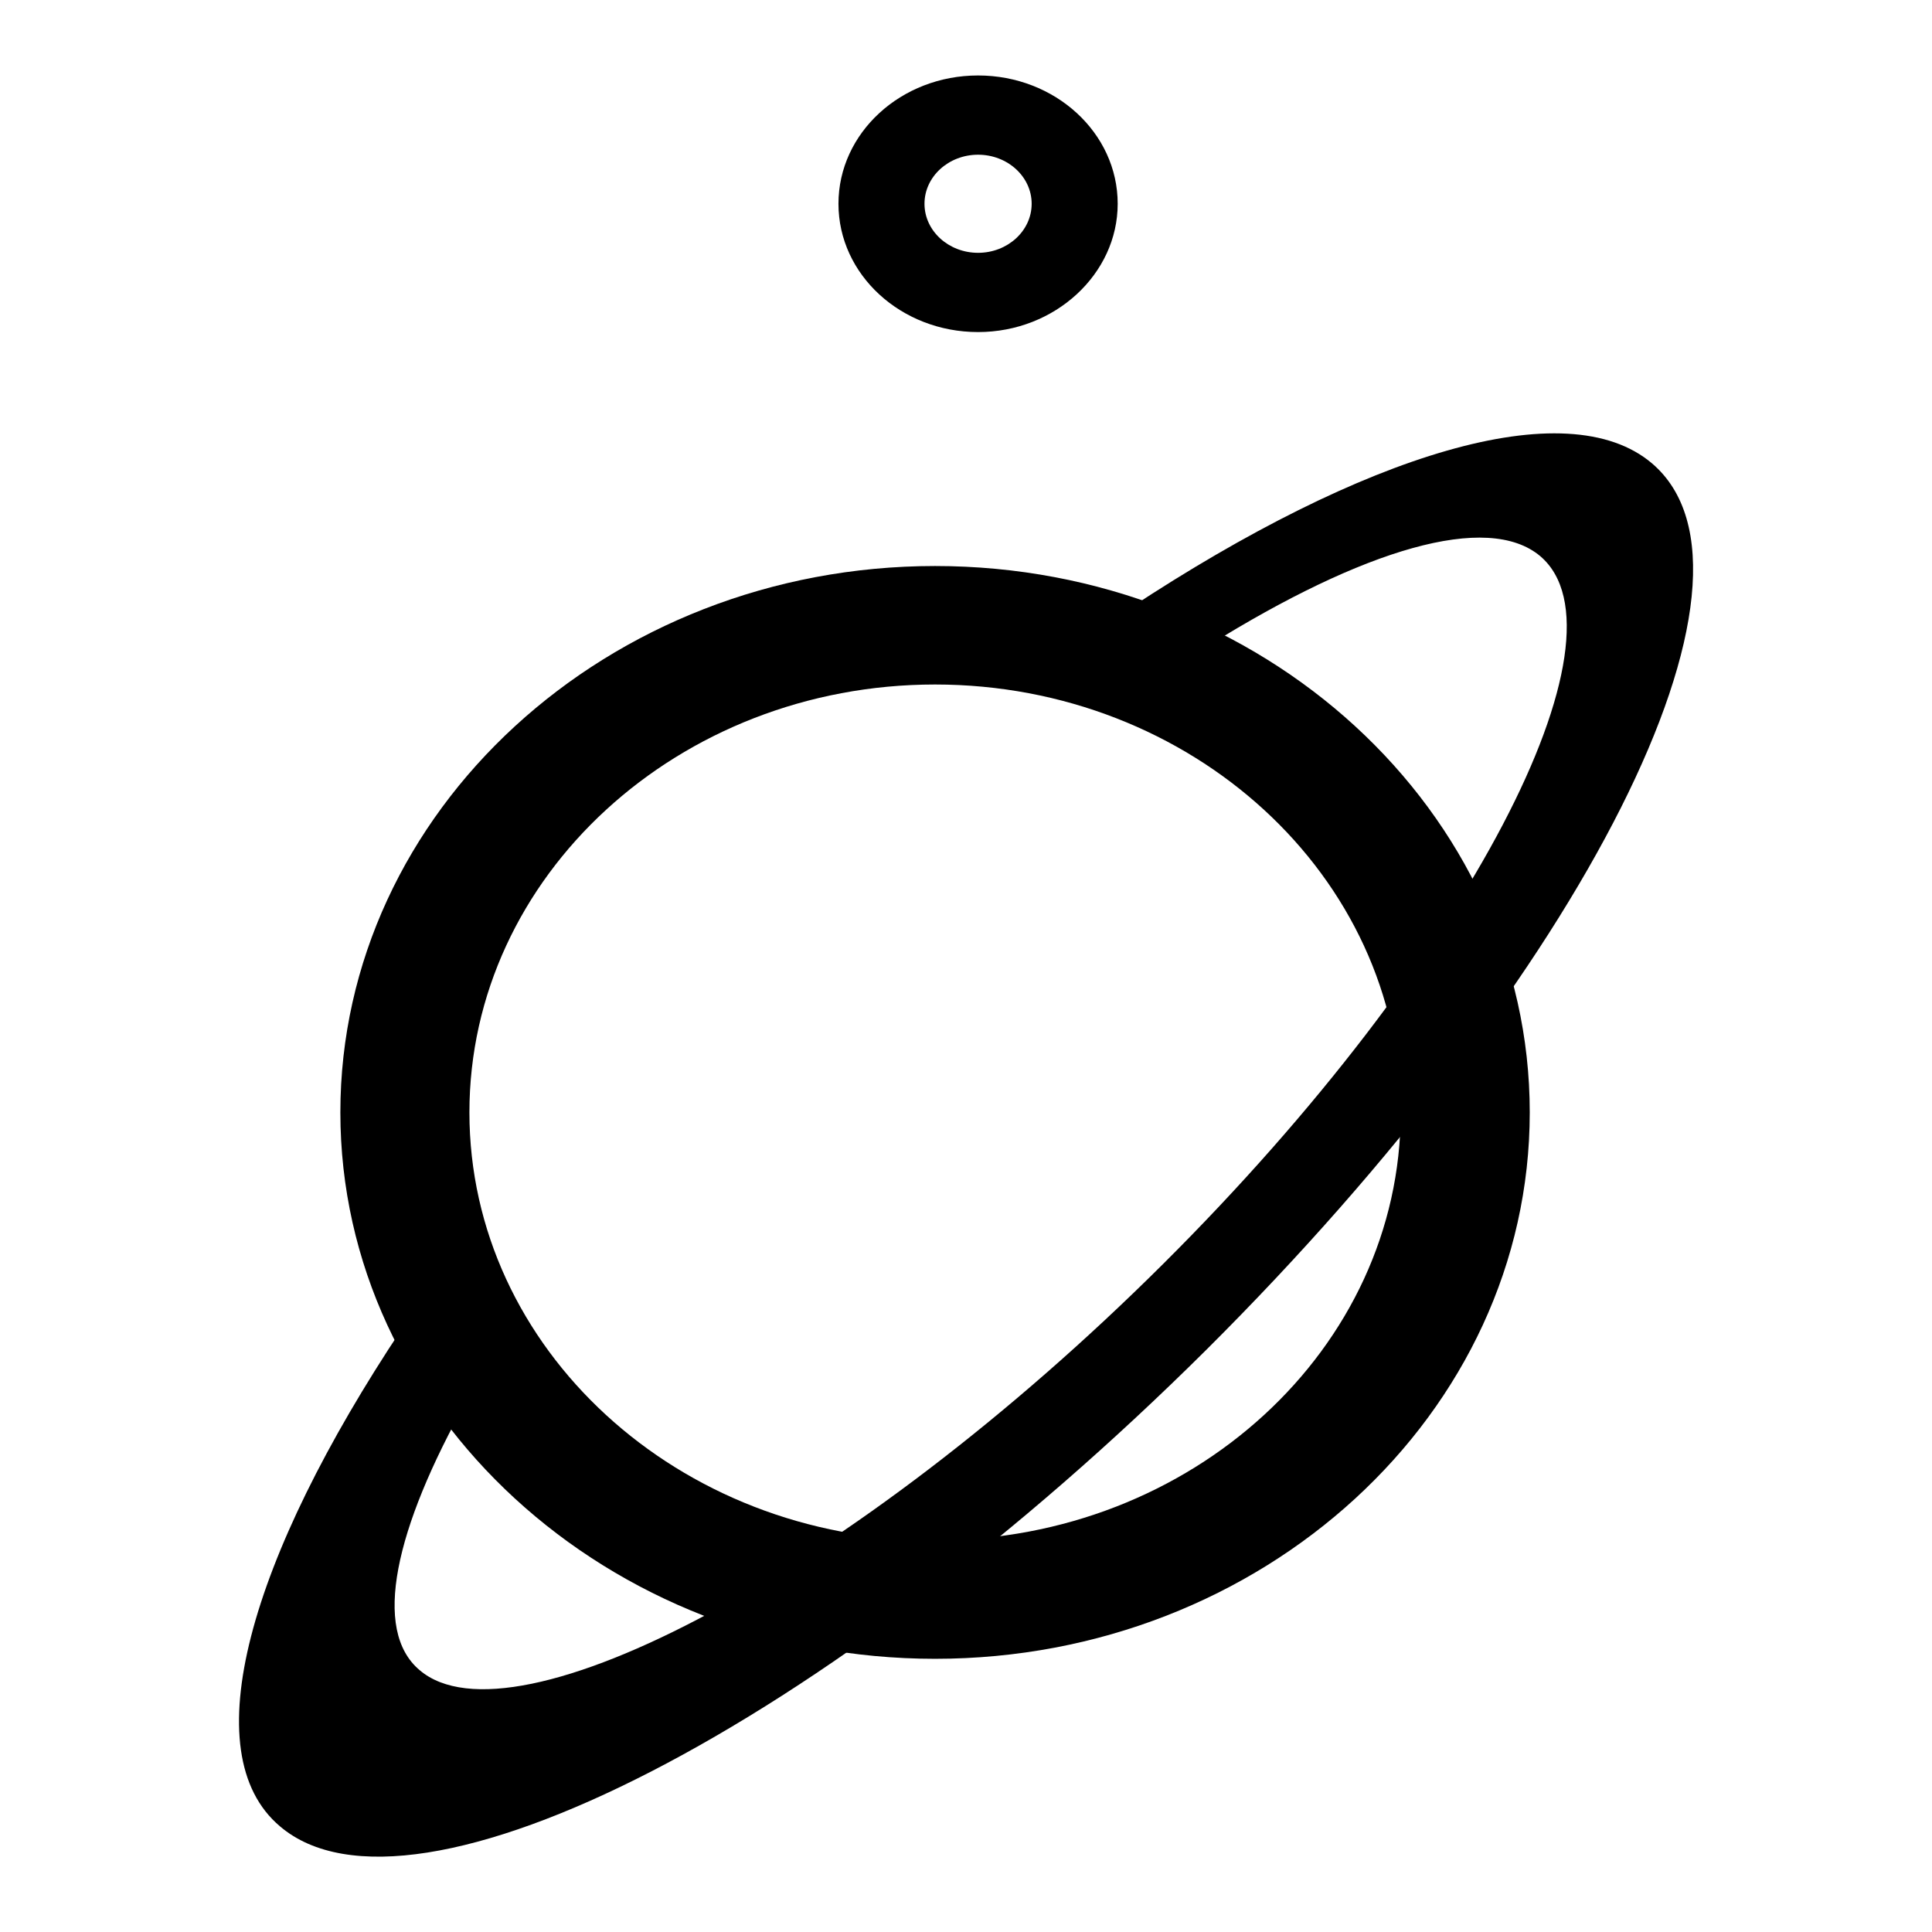 <?xml version="1.0" encoding="utf-8"?>
<!-- Svg Vector Icons : http://www.onlinewebfonts.com/icon -->
<!DOCTYPE svg PUBLIC "-//W3C//DTD SVG 1.1//EN" "http://www.w3.org/Graphics/SVG/1.1/DTD/svg11.dtd">
<svg version="1.1" xmlns="http://www.w3.org/2000/svg" xmlns:xlink="http://www.w3.org/1999/xlink" x="0px" y="0px" viewBox="0 0 256 256" enable-background="new 0 0 256 256" xml:space="preserve">
<g><g><path fill="#000000" d="M129.6,44c-10.2,0-18.5-7.6-18.5-17c0-9.4,8.3-17,18.5-17c10.2,0,18.5,7.6,18.5,17C148.1,36.3,139.8,44,129.6,44L129.6,44z M129.6,20.5c-3.9,0-7.1,2.9-7.1,6.5c0,3.6,3.2,6.5,7.1,6.5c3.9,0,7.1-2.9,7.1-6.5C136.7,23.4,133.5,20.5,129.6,20.5L129.6,20.5z"/><path fill="#000000" d="M123.9,219.8c-43.4,0-78.8-32.5-78.8-72.4c0-39.9,35.4-72.4,78.8-72.4c43.4,0,78.8,32.5,78.8,72.4C202.7,187.3,167.3,219.8,123.9,219.8L123.9,219.8z M123.9,90.7c-34,0-61.7,25.4-61.7,56.7c0,31.3,27.7,56.7,61.7,56.7c34,0,61.7-25.4,61.7-56.7C185.6,116.1,157.9,90.7,123.9,90.7L123.9,90.7z"/><path fill="#000000" d="M218.9,61.4c-11.3-9.6-38.1-1.3-69.2,19.2c4.2,0.9,7.7,2.7,10.5,4.9c20.4-12.7,36.9-17.7,43.9-11.8c12.4,10.6-9,53-50,93.8c-41,40.8-86.1,64.4-98.5,53.8c-6.3-5.3-3.3-18.7,6.3-35.8c-3.8-2.5-6.7-5.8-8.6-9.5c-20.3,30.5-27.7,56.3-16.2,66c17.6,15,72.6-13.3,122.8-63.2C210,128.9,236.5,76.4,218.9,61.4"/></g></g>
</svg>
